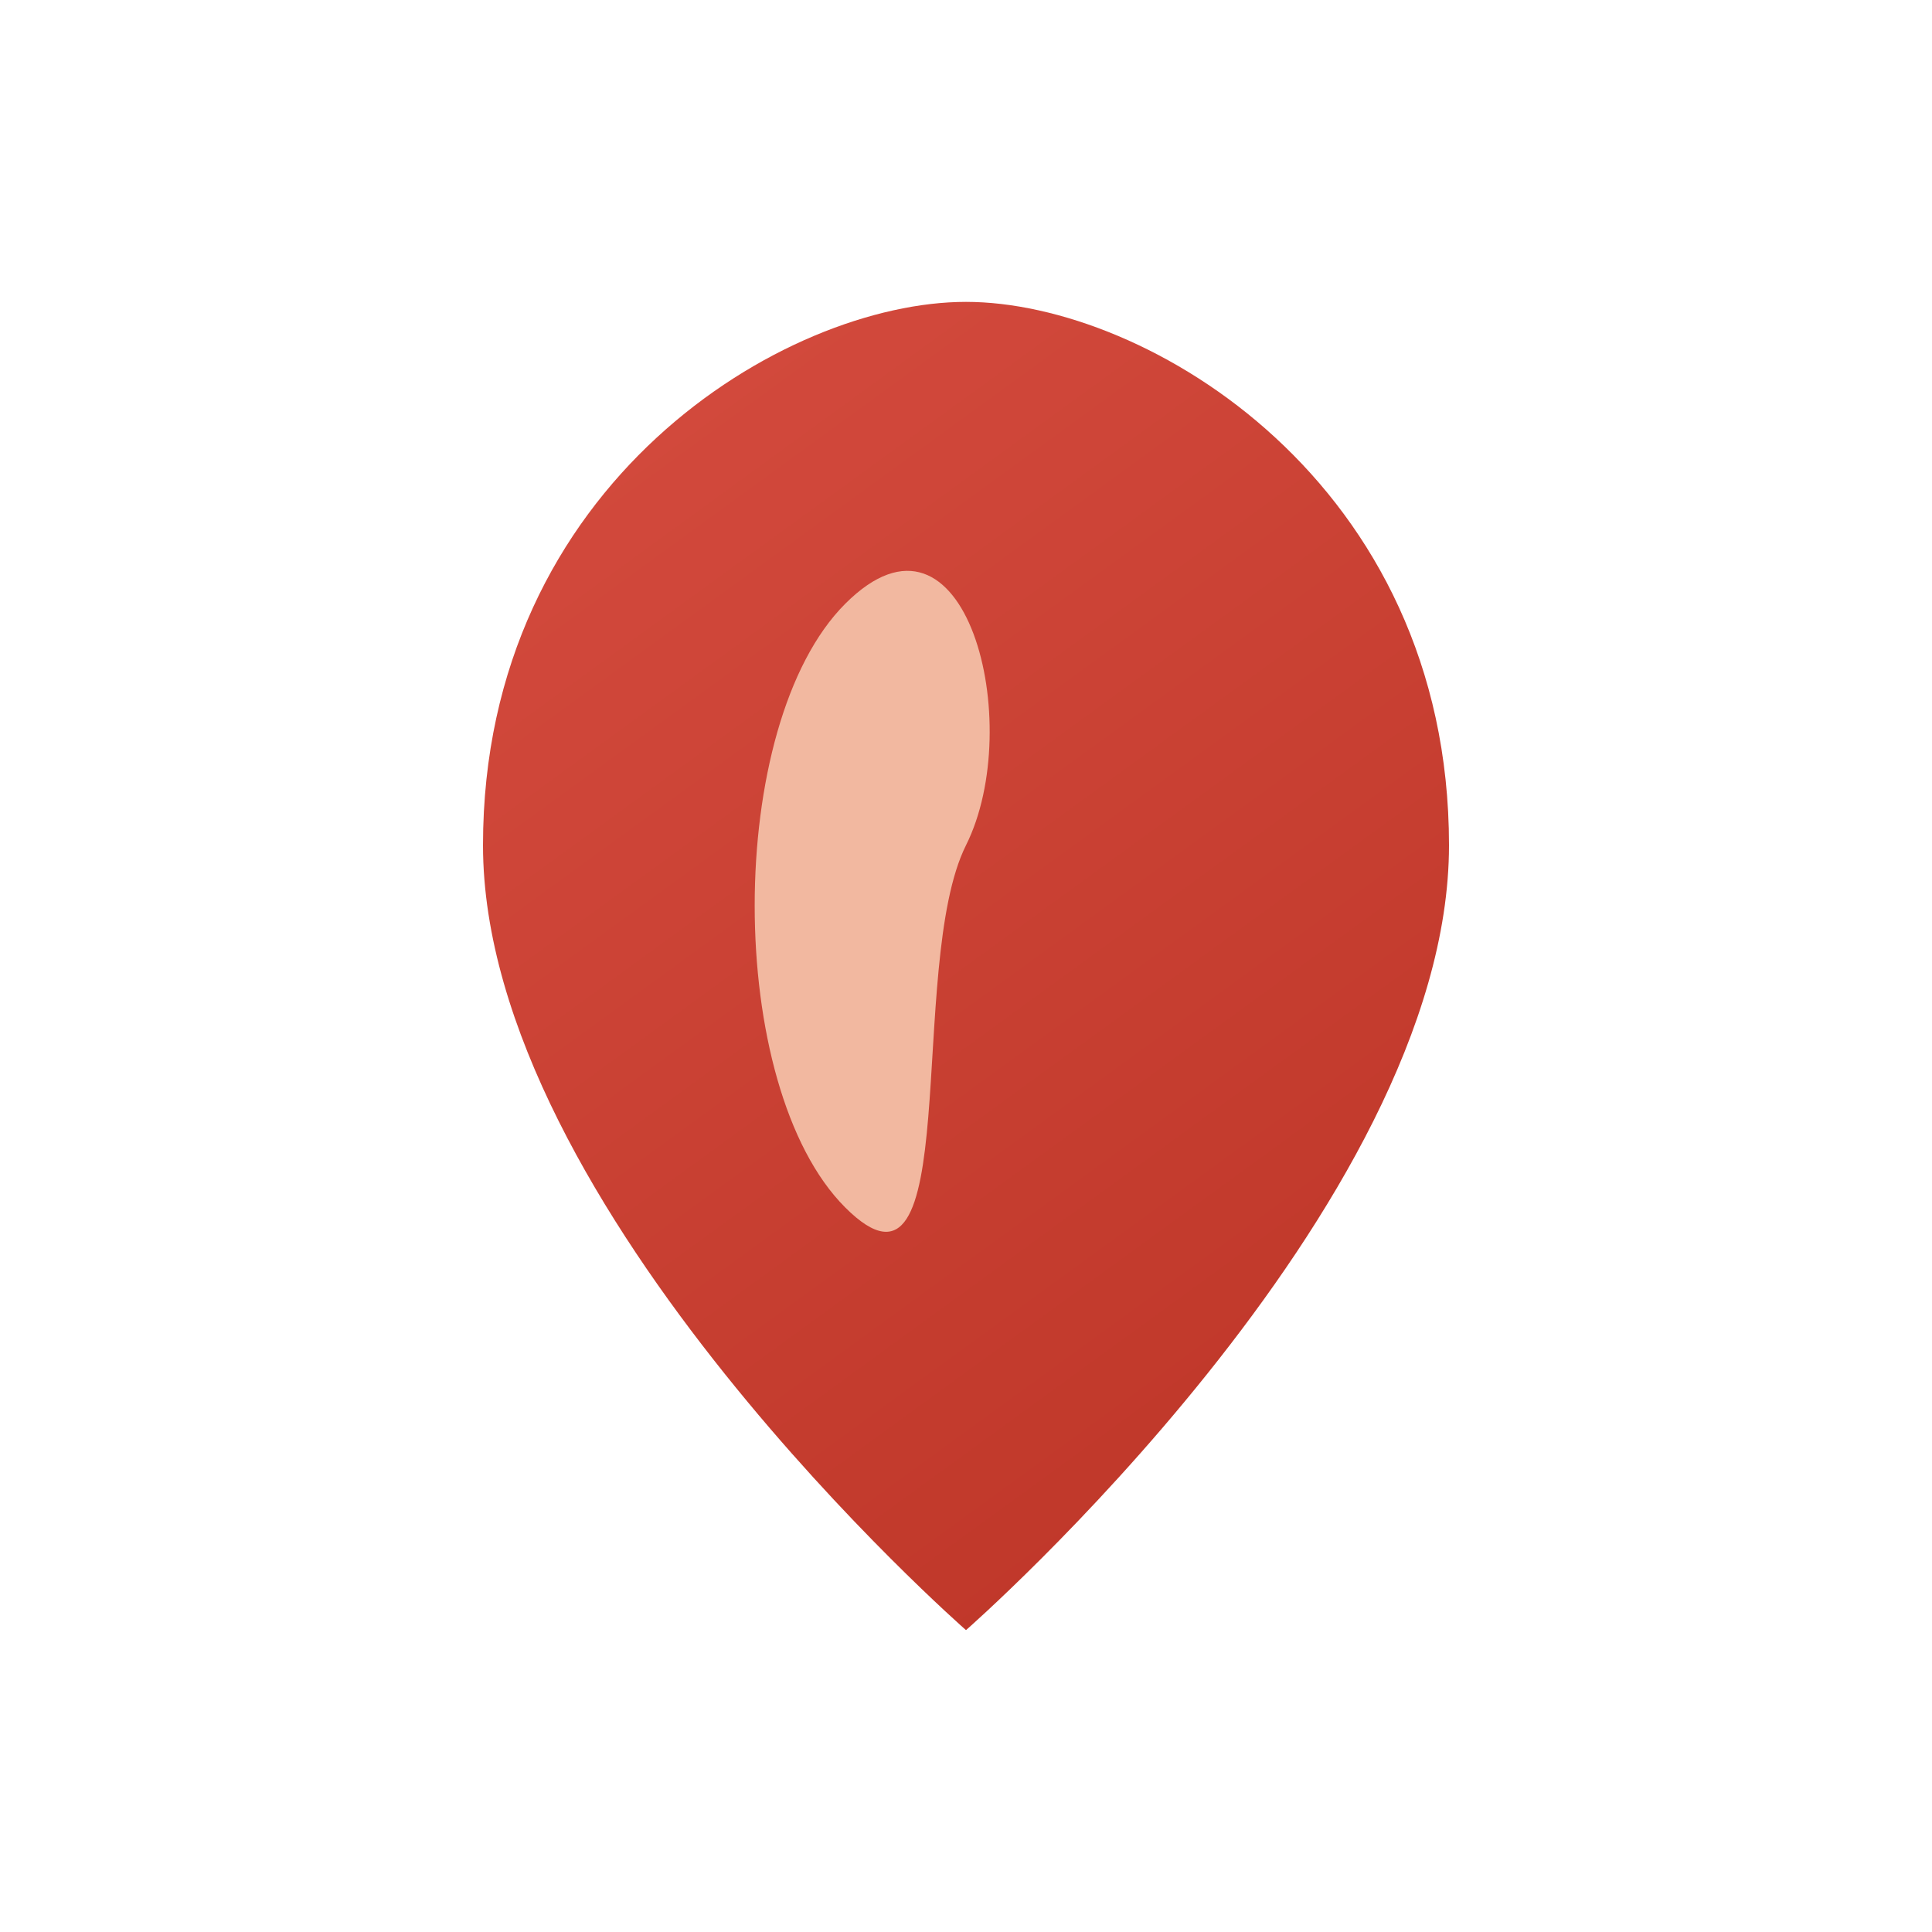 <svg width="32" height="32" viewBox="0 0 32 32" fill="none" xmlns="http://www.w3.org/2000/svg">
  <!-- Knowthy heart icon - favicon version -->
  <rect width="32" height="32" fill="none"/>
  
  <!-- Heart shape with orange gradient -->
  <path d="M4 8C4 6.9 4.9 6 6 6H26C27.1 6 28 6.9 28 8V24C28 25.1 27.1 26 26 26H6C4.9 26 4 25.1 4 24V8Z" fill="none"/>
  
  <!-- Simplified Knowthy Heart Icon -->
  <path d="M16 5C19 5 24 8 24 14C24 20 16 27 16 27C16 27 8 20 8 14C8 8 13 5 16 5Z" fill="url(#heart-gradient)"/>
  
  <!-- Simplified face profile -->
  <path d="M14 10C12 12 12 18 14 20C16 22 15 16 16 14C17 12 16 8 14 10Z" fill="#F2B8A0"/>
  
  <!-- Gradients -->
  <defs>
    <linearGradient id="heart-gradient" x1="8" y1="5" x2="24" y2="27" gradientUnits="userSpaceOnUse">
      <stop offset="0%" stop-color="#D54C3F"/>
      <stop offset="100%" stop-color="#BC3426"/>
    </linearGradient>
  </defs>
</svg>
